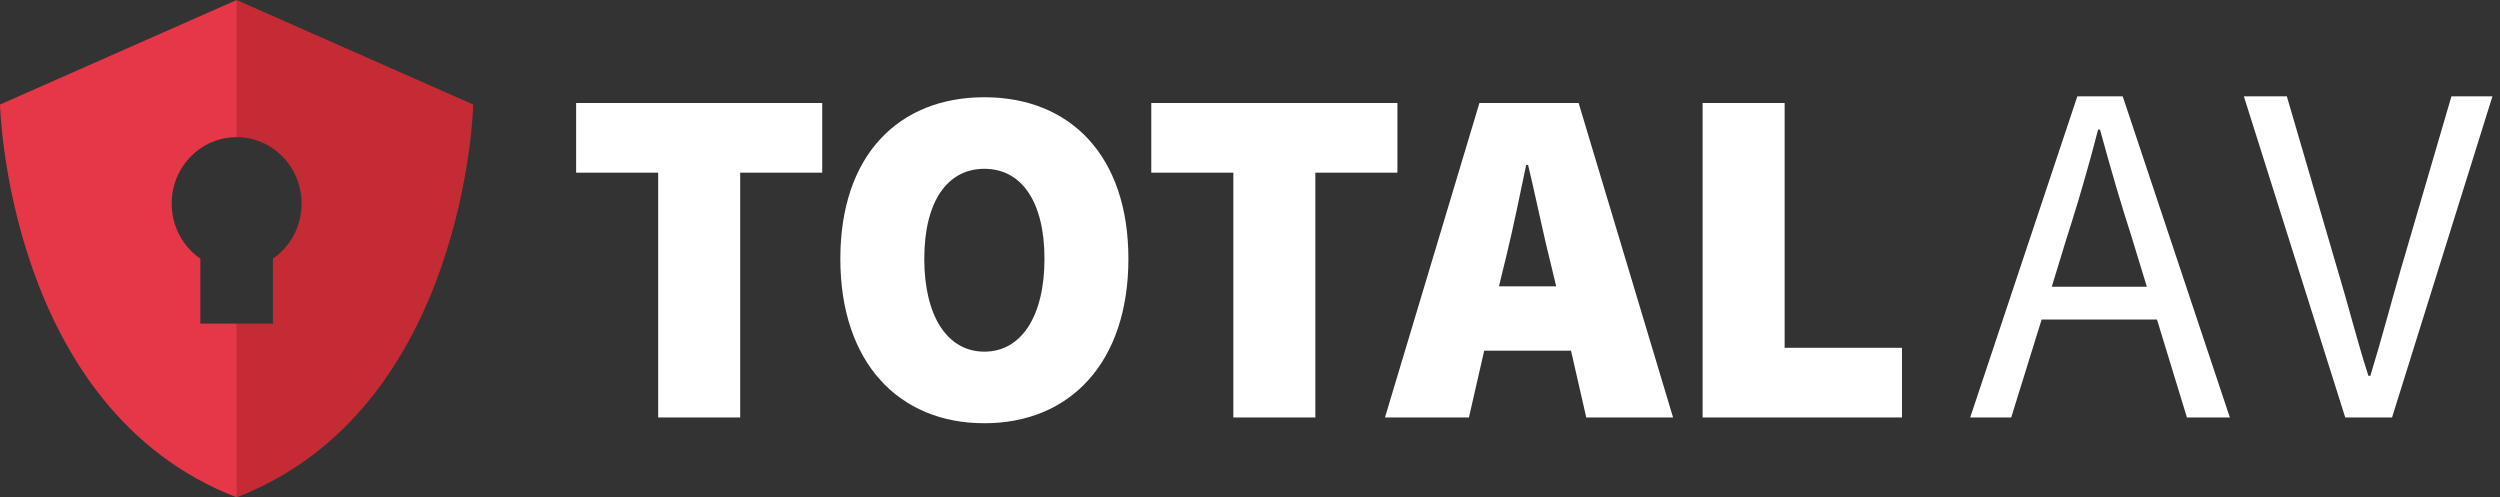 <svg width="186" height="37" viewBox="0 0 186 37" fill="none" xmlns="http://www.w3.org/2000/svg">
<rect x="0" y="0" width="186" height="37" fill="#333333" stroke="none"/>
<g clip-path="url(#clip0_4548_3507)">
<path fill-rule="evenodd" clip-rule="evenodd" d="M17.605 0L18.407 5.809L17.605 10.206C14.935 10.206 12.771 12.418 12.771 15.145C12.771 16.852 13.617 18.355 14.906 19.243V24.076H17.605L18.407 29.785L17.605 37C0.524 30.415 9.28263e-05 7.778 9.28263e-05 7.778L17.605 0Z" fill="#E63748"/>
<path fill-rule="evenodd" clip-rule="evenodd" d="M17.605 0V10.206C20.275 10.206 22.439 12.418 22.439 15.145C22.439 16.852 21.593 18.355 20.304 19.243V24.076H17.605V37C34.686 30.415 35.21 7.778 35.21 7.778L17.605 0Z" fill="#C42B34"/>
<path fill-rule="evenodd" clip-rule="evenodd" d="M73.237 7.235C79.626 7.235 83.953 11.588 83.953 19.254C83.953 26.956 79.626 31.489 73.237 31.489C66.85 31.489 62.521 26.956 62.521 19.254C62.521 11.553 66.85 7.235 73.237 7.235ZM170.14 7.166L173.911 20.059C174.772 22.899 175.31 25.158 176.209 27.962H176.352C177.215 25.158 177.79 22.899 178.614 20.059L182.386 7.166H185.438L177.969 31.058H174.485L166.944 7.166H170.14ZM157.929 7.166L165.901 31.058H162.707L160.48 23.775H151.897L149.634 31.058H146.583L154.554 7.166H157.929ZM132.777 7.665V25.877H141.507V31.058H126.675V7.665H132.777ZM117.45 7.665L124.476 31.058H118.018L116.883 26.091H110.425L109.288 31.058H103.042L110.068 7.665H117.45ZM103.968 7.665V12.848H97.862V31.058H91.76V12.848H85.655V7.665H103.968ZM61.173 7.665V12.848H55.07V31.058H48.968V12.848H42.864V7.665H61.173ZM73.237 12.559C70.47 12.559 68.767 15.007 68.767 19.254C68.767 23.5 70.47 26.163 73.237 26.163C76.005 26.163 77.709 23.5 77.709 19.254C77.709 15.007 76.005 12.559 73.237 12.559ZM156.241 9.643H156.099C155.47 12.064 154.814 14.375 154.083 16.696L153.765 17.692L152.651 21.334H159.726L158.613 17.692C157.751 15.033 156.996 12.41 156.241 9.643ZM113.689 12.273H113.548C113.096 14.43 112.585 16.947 112.069 19.063L111.914 19.685L111.524 21.305H115.782L115.392 19.685C115.134 18.671 114.876 17.531 114.618 16.369L114.308 14.971C114.102 14.041 113.895 13.123 113.689 12.273Z" fill="white"/>
</g>
<defs>
<clipPath id="clip0_4548_3507">
<rect width="186" height="37" fill="white"/>
</clipPath>
</defs>
</svg>
